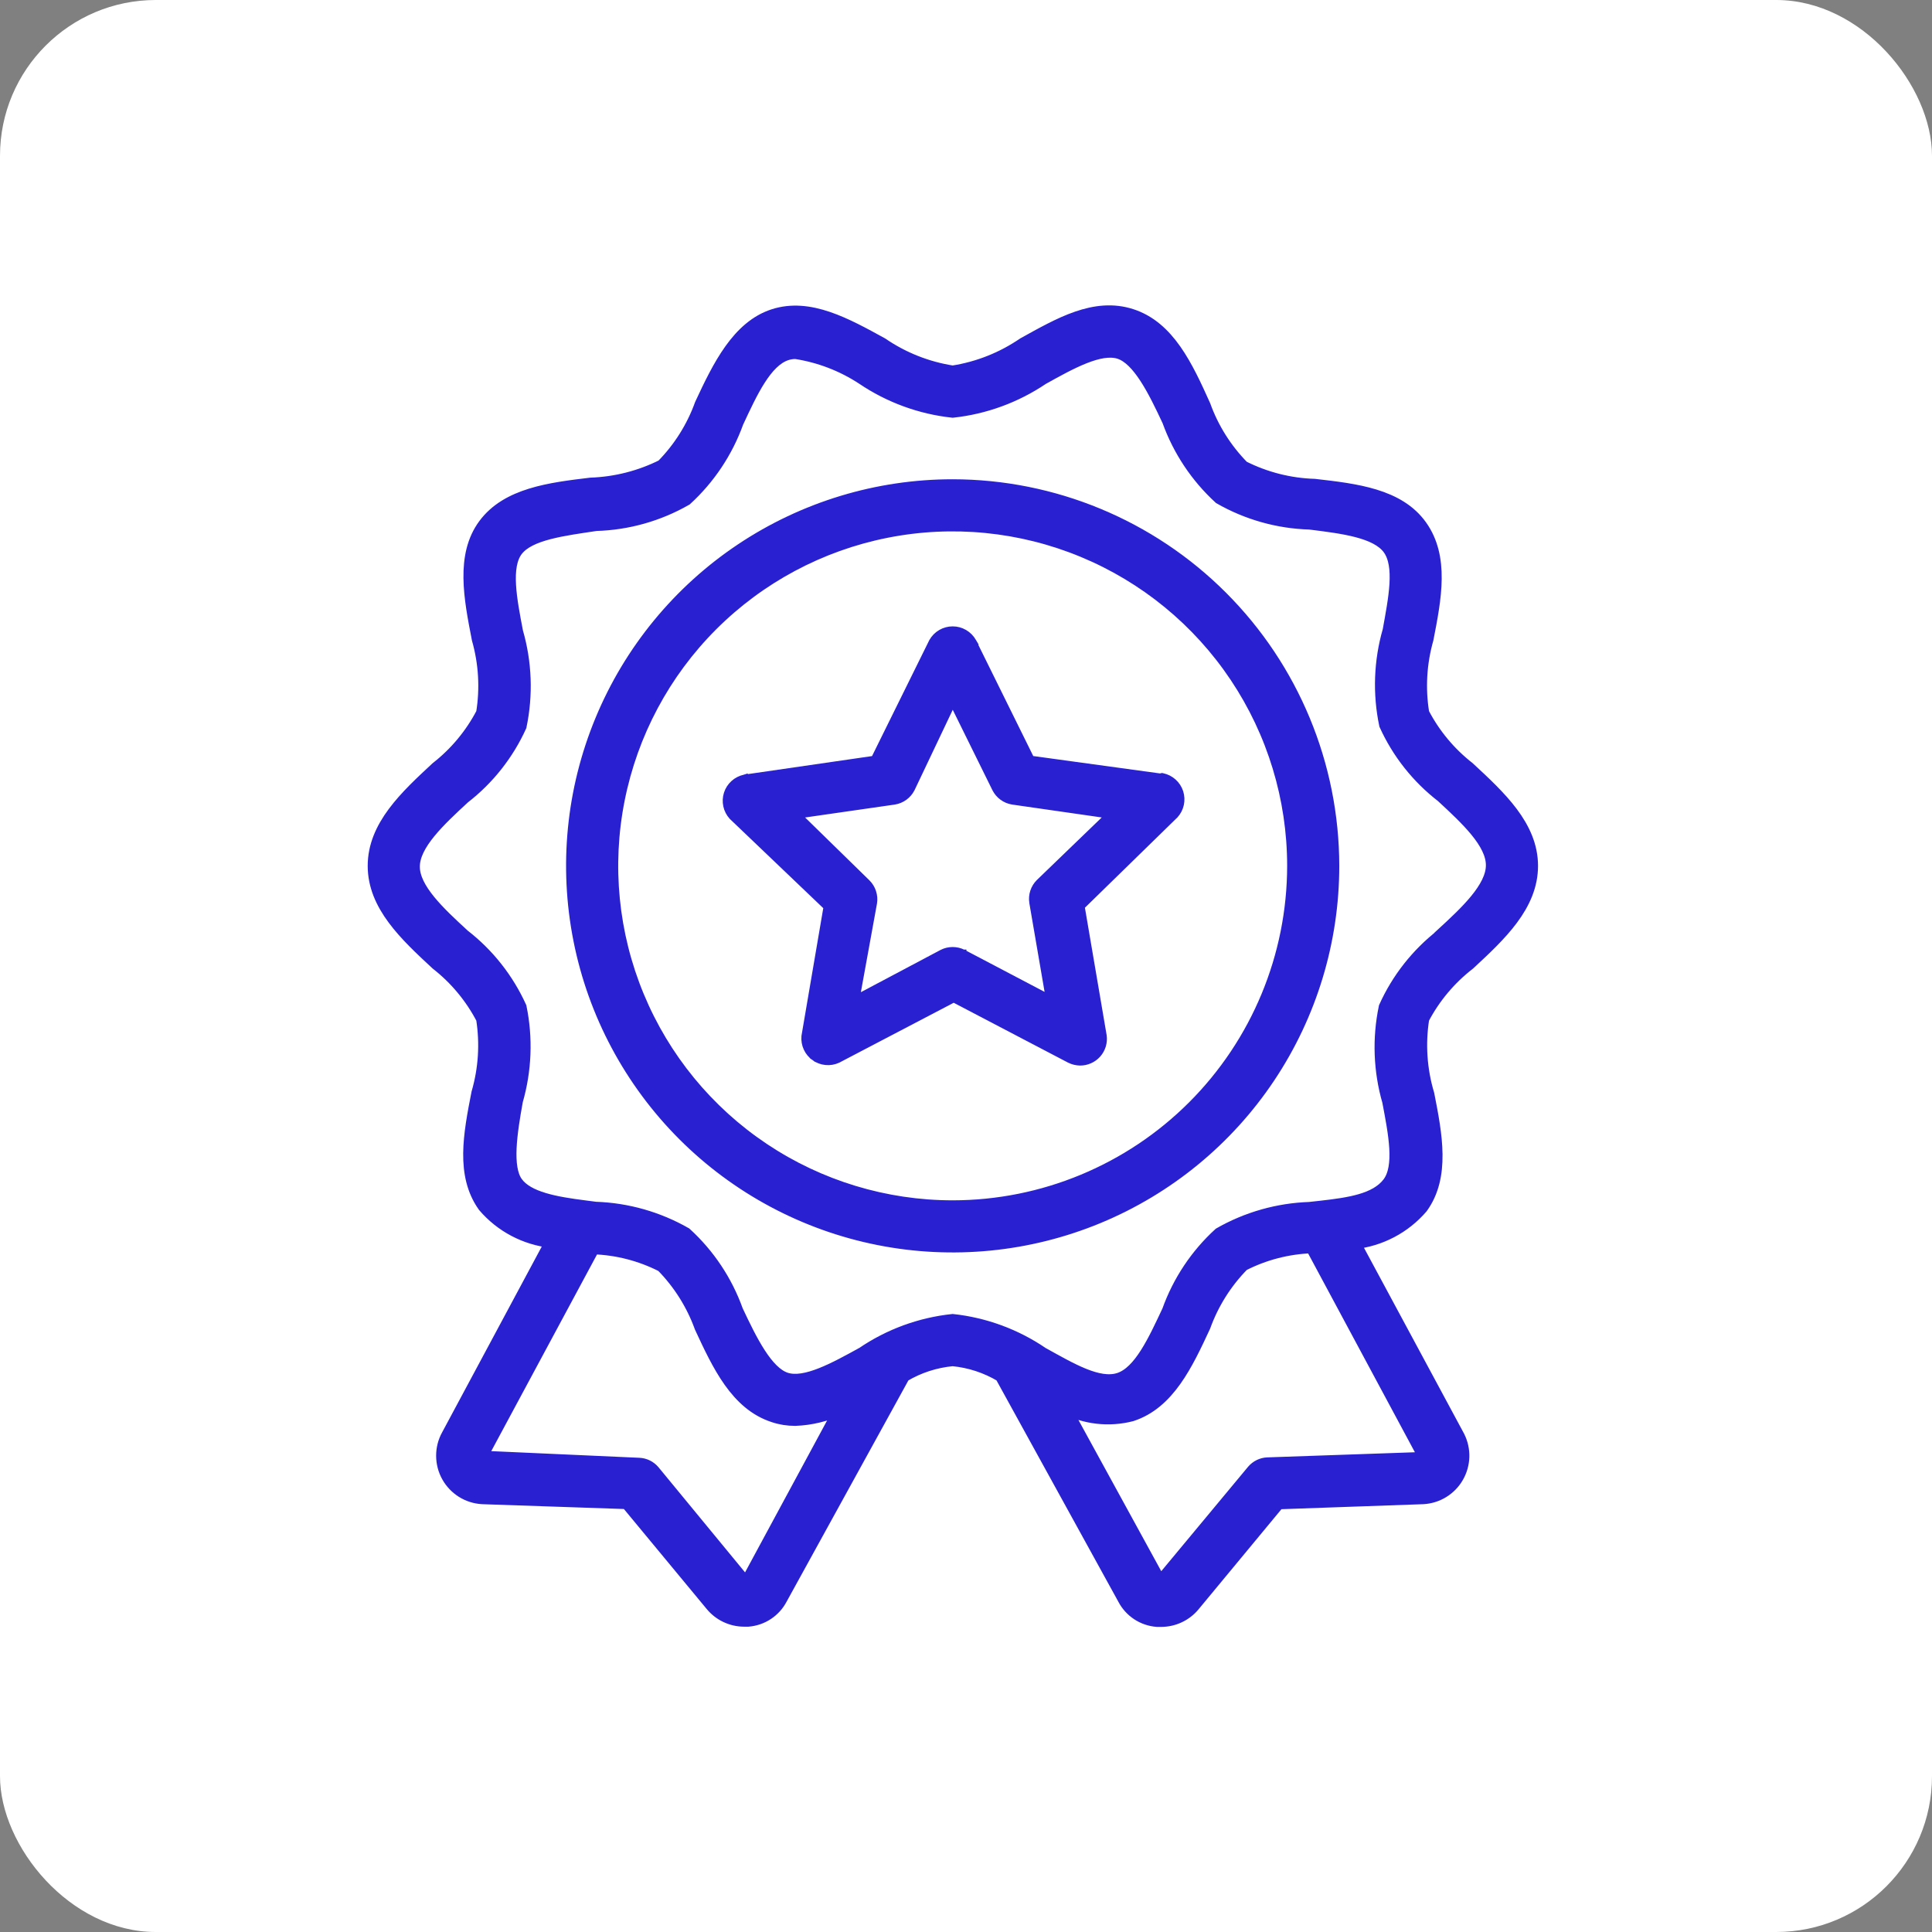 <svg width="62" height="62" viewBox="0 0 62 62" fill="none" xmlns="http://www.w3.org/2000/svg">
<rect x="0" y="0" width="62" height="62" fill="#808080" stroke="none"/>
<rect width="62" height="62" rx="5" fill="white"/>
<mask id="path-2-outside-1_815_1642" maskUnits="userSpaceOnUse" x="11" y="9" width="39" height="44" fill="black">
<rect fill="white" x="11" y="9" width="39" height="44"/>
<path d="M47.129 24.643C46.521 24.168 46.022 23.568 45.666 22.884C45.537 22.092 45.584 21.281 45.803 20.509C46.059 19.196 46.315 17.884 45.6 16.88C44.885 15.876 43.507 15.718 42.188 15.567C41.388 15.543 40.604 15.343 39.891 14.983C39.34 14.424 38.916 13.753 38.65 13.014C38.086 11.761 37.502 10.501 36.314 10.114C35.126 9.726 33.984 10.402 32.843 11.032C32.162 11.498 31.386 11.805 30.572 11.931C29.757 11.805 28.982 11.498 28.301 11.032C27.153 10.402 25.978 9.746 24.83 10.114C23.681 10.481 23.058 11.761 22.493 12.975C22.227 13.713 21.804 14.385 21.253 14.944C20.538 15.301 19.755 15.5 18.956 15.528C17.644 15.685 16.272 15.856 15.544 16.84C14.815 17.825 15.084 19.196 15.34 20.509C15.559 21.281 15.607 22.092 15.478 22.884C15.121 23.568 14.623 24.168 14.015 24.643C13.024 25.562 12 26.513 12 27.787C12 29.06 13.024 30.011 14.015 30.93C14.623 31.405 15.121 32.005 15.478 32.689C15.604 33.486 15.553 34.302 15.327 35.077C15.071 36.39 14.815 37.702 15.531 38.706C16.081 39.349 16.855 39.757 17.696 39.848L14.363 46.063C14.252 46.264 14.195 46.49 14.196 46.719C14.197 46.949 14.255 47.174 14.367 47.375C14.478 47.575 14.639 47.744 14.833 47.866C15.027 47.988 15.249 48.058 15.478 48.071L20.118 48.229L22.835 51.51C22.962 51.663 23.121 51.787 23.302 51.872C23.482 51.957 23.679 52.002 23.878 52.002H24.009C24.23 51.984 24.442 51.912 24.627 51.79C24.812 51.668 24.963 51.502 25.066 51.306L29.003 44.153C29.481 43.867 30.017 43.693 30.572 43.642C31.122 43.694 31.653 43.869 32.127 44.153L36.065 51.306C36.168 51.505 36.321 51.674 36.508 51.797C36.695 51.92 36.911 51.993 37.134 52.009H37.266C37.465 52.008 37.662 51.964 37.842 51.879C38.023 51.794 38.182 51.67 38.309 51.517L41.026 48.235L45.666 48.071C45.891 48.059 46.111 47.992 46.303 47.874C46.496 47.756 46.657 47.592 46.77 47.396C46.883 47.201 46.946 46.98 46.953 46.754C46.959 46.528 46.909 46.304 46.807 46.102L43.461 39.888C44.301 39.796 45.076 39.388 45.626 38.746C46.342 37.755 46.086 36.416 45.83 35.117C45.594 34.33 45.538 33.5 45.666 32.689C46.026 32.003 46.53 31.404 47.142 30.93C48.133 30.011 49.157 29.06 49.157 27.787C49.157 26.513 48.12 25.562 47.129 24.643ZM24.009 50.696C24.002 50.707 23.992 50.716 23.981 50.723C23.97 50.73 23.957 50.734 23.944 50.736C23.934 50.741 23.922 50.744 23.911 50.744C23.899 50.744 23.888 50.741 23.878 50.736L20.977 47.212C20.92 47.144 20.848 47.088 20.768 47.048C20.688 47.009 20.601 46.986 20.512 46.982L15.55 46.759C15.539 46.765 15.527 46.768 15.514 46.768C15.502 46.768 15.489 46.765 15.478 46.759C15.471 46.747 15.468 46.733 15.468 46.719C15.468 46.705 15.471 46.692 15.478 46.68L19.042 40.052C19.809 40.078 20.562 40.273 21.247 40.623C21.797 41.182 22.22 41.854 22.487 42.592C23.051 43.806 23.635 45.059 24.823 45.446C25.047 45.522 25.282 45.559 25.519 45.558C26.023 45.54 26.519 45.419 26.976 45.203L24.009 50.696ZM45.666 46.759C45.66 46.771 45.65 46.781 45.639 46.788C45.627 46.795 45.614 46.798 45.6 46.798L40.672 46.969C40.582 46.973 40.495 46.996 40.415 47.035C40.335 47.075 40.264 47.13 40.206 47.198L37.298 50.696C37.288 50.702 37.277 50.705 37.266 50.705C37.254 50.705 37.243 50.702 37.233 50.696C37.22 50.695 37.207 50.69 37.196 50.684C37.184 50.677 37.175 50.668 37.167 50.657L34.162 45.17C34.825 45.514 35.591 45.6 36.314 45.413C37.502 45.026 38.086 43.773 38.65 42.559C38.917 41.821 39.34 41.149 39.891 40.59C40.575 40.24 41.328 40.046 42.096 40.019L45.666 46.667C45.675 46.68 45.68 46.696 45.68 46.713C45.68 46.729 45.675 46.745 45.666 46.759ZM46.269 30.005C45.481 30.616 44.855 31.411 44.445 32.321C44.235 33.324 44.273 34.362 44.557 35.346C44.753 36.377 44.963 37.44 44.557 37.971C44.15 38.503 43.31 38.628 42.378 38.733L42.023 38.772C41.009 38.807 40.017 39.088 39.136 39.592C38.393 40.27 37.828 41.12 37.489 42.066C37.036 43.031 36.577 44.035 35.914 44.252C35.251 44.468 34.358 43.93 33.453 43.431C32.595 42.845 31.605 42.48 30.572 42.368C29.537 42.477 28.545 42.84 27.684 43.425C26.779 43.924 25.84 44.442 25.223 44.245C24.607 44.048 24.101 43.025 23.648 42.06C23.309 41.113 22.744 40.264 22.001 39.586C21.12 39.082 20.129 38.8 19.114 38.766L18.759 38.72C17.828 38.602 16.935 38.444 16.581 37.952C16.226 37.46 16.397 36.35 16.581 35.327C16.863 34.349 16.904 33.318 16.699 32.321C16.289 31.417 15.665 30.626 14.881 30.018C14.087 29.289 13.273 28.528 13.273 27.813C13.273 27.097 14.087 26.336 14.881 25.601C15.665 24.995 16.289 24.206 16.699 23.304C16.909 22.302 16.871 21.263 16.587 20.279C16.39 19.249 16.18 18.179 16.587 17.654C16.994 17.129 18.077 16.998 19.127 16.84C20.142 16.811 21.134 16.531 22.014 16.026C22.756 15.347 23.321 14.498 23.662 13.552C24.114 12.581 24.574 11.584 25.237 11.367C25.334 11.335 25.436 11.319 25.538 11.321C26.305 11.441 27.036 11.722 27.684 12.148C28.546 12.73 29.538 13.093 30.572 13.205C31.606 13.093 32.597 12.73 33.459 12.148C34.365 11.643 35.303 11.124 35.92 11.321C36.537 11.518 37.042 12.535 37.495 13.507C37.836 14.452 38.401 15.301 39.142 15.98C40.023 16.485 41.015 16.765 42.03 16.794C43.08 16.925 44.169 17.057 44.57 17.608C44.97 18.159 44.753 19.216 44.57 20.233C44.286 21.217 44.248 22.256 44.458 23.258C44.868 24.161 45.492 24.949 46.276 25.555C47.07 26.29 47.884 27.045 47.884 27.767C47.884 28.489 47.057 29.263 46.263 29.991L46.269 30.005Z"/>
</mask>
<path d="M47.129 24.643C46.521 24.168 46.022 23.568 45.666 22.884C45.537 22.092 45.584 21.281 45.803 20.509C46.059 19.196 46.315 17.884 45.6 16.88C44.885 15.876 43.507 15.718 42.188 15.567C41.388 15.543 40.604 15.343 39.891 14.983C39.34 14.424 38.916 13.753 38.65 13.014C38.086 11.761 37.502 10.501 36.314 10.114C35.126 9.726 33.984 10.402 32.843 11.032C32.162 11.498 31.386 11.805 30.572 11.931C29.757 11.805 28.982 11.498 28.301 11.032C27.153 10.402 25.978 9.746 24.83 10.114C23.681 10.481 23.058 11.761 22.493 12.975C22.227 13.713 21.804 14.385 21.253 14.944C20.538 15.301 19.755 15.5 18.956 15.528C17.644 15.685 16.272 15.856 15.544 16.84C14.815 17.825 15.084 19.196 15.34 20.509C15.559 21.281 15.607 22.092 15.478 22.884C15.121 23.568 14.623 24.168 14.015 24.643C13.024 25.562 12 26.513 12 27.787C12 29.06 13.024 30.011 14.015 30.93C14.623 31.405 15.121 32.005 15.478 32.689C15.604 33.486 15.553 34.302 15.327 35.077C15.071 36.39 14.815 37.702 15.531 38.706C16.081 39.349 16.855 39.757 17.696 39.848L14.363 46.063C14.252 46.264 14.195 46.49 14.196 46.719C14.197 46.949 14.255 47.174 14.367 47.375C14.478 47.575 14.639 47.744 14.833 47.866C15.027 47.988 15.249 48.058 15.478 48.071L20.118 48.229L22.835 51.51C22.962 51.663 23.121 51.787 23.302 51.872C23.482 51.957 23.679 52.002 23.878 52.002H24.009C24.23 51.984 24.442 51.912 24.627 51.79C24.812 51.668 24.963 51.502 25.066 51.306L29.003 44.153C29.481 43.867 30.017 43.693 30.572 43.642C31.122 43.694 31.653 43.869 32.127 44.153L36.065 51.306C36.168 51.505 36.321 51.674 36.508 51.797C36.695 51.92 36.911 51.993 37.134 52.009H37.266C37.465 52.008 37.662 51.964 37.842 51.879C38.023 51.794 38.182 51.67 38.309 51.517L41.026 48.235L45.666 48.071C45.891 48.059 46.111 47.992 46.303 47.874C46.496 47.756 46.657 47.592 46.77 47.396C46.883 47.201 46.946 46.98 46.953 46.754C46.959 46.528 46.909 46.304 46.807 46.102L43.461 39.888C44.301 39.796 45.076 39.388 45.626 38.746C46.342 37.755 46.086 36.416 45.83 35.117C45.594 34.33 45.538 33.5 45.666 32.689C46.026 32.003 46.53 31.404 47.142 30.93C48.133 30.011 49.157 29.06 49.157 27.787C49.157 26.513 48.12 25.562 47.129 24.643ZM24.009 50.696C24.002 50.707 23.992 50.716 23.981 50.723C23.97 50.73 23.957 50.734 23.944 50.736C23.934 50.741 23.922 50.744 23.911 50.744C23.899 50.744 23.888 50.741 23.878 50.736L20.977 47.212C20.92 47.144 20.848 47.088 20.768 47.048C20.688 47.009 20.601 46.986 20.512 46.982L15.55 46.759C15.539 46.765 15.527 46.768 15.514 46.768C15.502 46.768 15.489 46.765 15.478 46.759C15.471 46.747 15.468 46.733 15.468 46.719C15.468 46.705 15.471 46.692 15.478 46.68L19.042 40.052C19.809 40.078 20.562 40.273 21.247 40.623C21.797 41.182 22.22 41.854 22.487 42.592C23.051 43.806 23.635 45.059 24.823 45.446C25.047 45.522 25.282 45.559 25.519 45.558C26.023 45.54 26.519 45.419 26.976 45.203L24.009 50.696ZM45.666 46.759C45.66 46.771 45.65 46.781 45.639 46.788C45.627 46.795 45.614 46.798 45.6 46.798L40.672 46.969C40.582 46.973 40.495 46.996 40.415 47.035C40.335 47.075 40.264 47.13 40.206 47.198L37.298 50.696C37.288 50.702 37.277 50.705 37.266 50.705C37.254 50.705 37.243 50.702 37.233 50.696C37.22 50.695 37.207 50.69 37.196 50.684C37.184 50.677 37.175 50.668 37.167 50.657L34.162 45.17C34.825 45.514 35.591 45.6 36.314 45.413C37.502 45.026 38.086 43.773 38.65 42.559C38.917 41.821 39.34 41.149 39.891 40.59C40.575 40.24 41.328 40.046 42.096 40.019L45.666 46.667C45.675 46.68 45.68 46.696 45.68 46.713C45.68 46.729 45.675 46.745 45.666 46.759ZM46.269 30.005C45.481 30.616 44.855 31.411 44.445 32.321C44.235 33.324 44.273 34.362 44.557 35.346C44.753 36.377 44.963 37.44 44.557 37.971C44.15 38.503 43.31 38.628 42.378 38.733L42.023 38.772C41.009 38.807 40.017 39.088 39.136 39.592C38.393 40.27 37.828 41.12 37.489 42.066C37.036 43.031 36.577 44.035 35.914 44.252C35.251 44.468 34.358 43.93 33.453 43.431C32.595 42.845 31.605 42.48 30.572 42.368C29.537 42.477 28.545 42.84 27.684 43.425C26.779 43.924 25.84 44.442 25.223 44.245C24.607 44.048 24.101 43.025 23.648 42.06C23.309 41.113 22.744 40.264 22.001 39.586C21.12 39.082 20.129 38.8 19.114 38.766L18.759 38.72C17.828 38.602 16.935 38.444 16.581 37.952C16.226 37.46 16.397 36.35 16.581 35.327C16.863 34.349 16.904 33.318 16.699 32.321C16.289 31.417 15.665 30.626 14.881 30.018C14.087 29.289 13.273 28.528 13.273 27.813C13.273 27.097 14.087 26.336 14.881 25.601C15.665 24.995 16.289 24.206 16.699 23.304C16.909 22.302 16.871 21.263 16.587 20.279C16.39 19.249 16.18 18.179 16.587 17.654C16.994 17.129 18.077 16.998 19.127 16.84C20.142 16.811 21.134 16.531 22.014 16.026C22.756 15.347 23.321 14.498 23.662 13.552C24.114 12.581 24.574 11.584 25.237 11.367C25.334 11.335 25.436 11.319 25.538 11.321C26.305 11.441 27.036 11.722 27.684 12.148C28.546 12.73 29.538 13.093 30.572 13.205C31.606 13.093 32.597 12.73 33.459 12.148C34.365 11.643 35.303 11.124 35.92 11.321C36.537 11.518 37.042 12.535 37.495 13.507C37.836 14.452 38.401 15.301 39.142 15.98C40.023 16.485 41.015 16.765 42.03 16.794C43.08 16.925 44.169 17.057 44.57 17.608C44.97 18.159 44.753 19.216 44.57 20.233C44.286 21.217 44.248 22.256 44.458 23.258C44.868 24.161 45.492 24.949 46.276 25.555C47.07 26.29 47.884 27.045 47.884 27.767C47.884 28.489 47.057 29.263 46.263 29.991L46.269 30.005Z" fill="#2920D2"/>
<path d="M47.129 24.643C46.521 24.168 46.022 23.568 45.666 22.884C45.537 22.092 45.584 21.281 45.803 20.509C46.059 19.196 46.315 17.884 45.6 16.88C44.885 15.876 43.507 15.718 42.188 15.567C41.388 15.543 40.604 15.343 39.891 14.983C39.34 14.424 38.916 13.753 38.65 13.014C38.086 11.761 37.502 10.501 36.314 10.114C35.126 9.726 33.984 10.402 32.843 11.032C32.162 11.498 31.386 11.805 30.572 11.931C29.757 11.805 28.982 11.498 28.301 11.032C27.153 10.402 25.978 9.746 24.83 10.114C23.681 10.481 23.058 11.761 22.493 12.975C22.227 13.713 21.804 14.385 21.253 14.944C20.538 15.301 19.755 15.5 18.956 15.528C17.644 15.685 16.272 15.856 15.544 16.84C14.815 17.825 15.084 19.196 15.34 20.509C15.559 21.281 15.607 22.092 15.478 22.884C15.121 23.568 14.623 24.168 14.015 24.643C13.024 25.562 12 26.513 12 27.787C12 29.06 13.024 30.011 14.015 30.93C14.623 31.405 15.121 32.005 15.478 32.689C15.604 33.486 15.553 34.302 15.327 35.077C15.071 36.39 14.815 37.702 15.531 38.706C16.081 39.349 16.855 39.757 17.696 39.848L14.363 46.063C14.252 46.264 14.195 46.49 14.196 46.719C14.197 46.949 14.255 47.174 14.367 47.375C14.478 47.575 14.639 47.744 14.833 47.866C15.027 47.988 15.249 48.058 15.478 48.071L20.118 48.229L22.835 51.51C22.962 51.663 23.121 51.787 23.302 51.872C23.482 51.957 23.679 52.002 23.878 52.002H24.009C24.23 51.984 24.442 51.912 24.627 51.79C24.812 51.668 24.963 51.502 25.066 51.306L29.003 44.153C29.481 43.867 30.017 43.693 30.572 43.642C31.122 43.694 31.653 43.869 32.127 44.153L36.065 51.306C36.168 51.505 36.321 51.674 36.508 51.797C36.695 51.92 36.911 51.993 37.134 52.009H37.266C37.465 52.008 37.662 51.964 37.842 51.879C38.023 51.794 38.182 51.67 38.309 51.517L41.026 48.235L45.666 48.071C45.891 48.059 46.111 47.992 46.303 47.874C46.496 47.756 46.657 47.592 46.77 47.396C46.883 47.201 46.946 46.98 46.953 46.754C46.959 46.528 46.909 46.304 46.807 46.102L43.461 39.888C44.301 39.796 45.076 39.388 45.626 38.746C46.342 37.755 46.086 36.416 45.83 35.117C45.594 34.33 45.538 33.5 45.666 32.689C46.026 32.003 46.53 31.404 47.142 30.93C48.133 30.011 49.157 29.06 49.157 27.787C49.157 26.513 48.12 25.562 47.129 24.643ZM24.009 50.696C24.002 50.707 23.992 50.716 23.981 50.723C23.97 50.73 23.957 50.734 23.944 50.736C23.934 50.741 23.922 50.744 23.911 50.744C23.899 50.744 23.888 50.741 23.878 50.736L20.977 47.212C20.92 47.144 20.848 47.088 20.768 47.048C20.688 47.009 20.601 46.986 20.512 46.982L15.55 46.759C15.539 46.765 15.527 46.768 15.514 46.768C15.502 46.768 15.489 46.765 15.478 46.759C15.471 46.747 15.468 46.733 15.468 46.719C15.468 46.705 15.471 46.692 15.478 46.68L19.042 40.052C19.809 40.078 20.562 40.273 21.247 40.623C21.797 41.182 22.22 41.854 22.487 42.592C23.051 43.806 23.635 45.059 24.823 45.446C25.047 45.522 25.282 45.559 25.519 45.558C26.023 45.54 26.519 45.419 26.976 45.203L24.009 50.696ZM45.666 46.759C45.66 46.771 45.65 46.781 45.639 46.788C45.627 46.795 45.614 46.798 45.6 46.798L40.672 46.969C40.582 46.973 40.495 46.996 40.415 47.035C40.335 47.075 40.264 47.13 40.206 47.198L37.298 50.696C37.288 50.702 37.277 50.705 37.266 50.705C37.254 50.705 37.243 50.702 37.233 50.696C37.22 50.695 37.207 50.69 37.196 50.684C37.184 50.677 37.175 50.668 37.167 50.657L34.162 45.17C34.825 45.514 35.591 45.6 36.314 45.413C37.502 45.026 38.086 43.773 38.65 42.559C38.917 41.821 39.34 41.149 39.891 40.59C40.575 40.24 41.328 40.046 42.096 40.019L45.666 46.667C45.675 46.68 45.68 46.696 45.68 46.713C45.68 46.729 45.675 46.745 45.666 46.759ZM46.269 30.005C45.481 30.616 44.855 31.411 44.445 32.321C44.235 33.324 44.273 34.362 44.557 35.346C44.753 36.377 44.963 37.44 44.557 37.971C44.15 38.503 43.31 38.628 42.378 38.733L42.023 38.772C41.009 38.807 40.017 39.088 39.136 39.592C38.393 40.27 37.828 41.12 37.489 42.066C37.036 43.031 36.577 44.035 35.914 44.252C35.251 44.468 34.358 43.93 33.453 43.431C32.595 42.845 31.605 42.48 30.572 42.368C29.537 42.477 28.545 42.84 27.684 43.425C26.779 43.924 25.84 44.442 25.223 44.245C24.607 44.048 24.101 43.025 23.648 42.06C23.309 41.113 22.744 40.264 22.001 39.586C21.12 39.082 20.129 38.8 19.114 38.766L18.759 38.72C17.828 38.602 16.935 38.444 16.581 37.952C16.226 37.46 16.397 36.35 16.581 35.327C16.863 34.349 16.904 33.318 16.699 32.321C16.289 31.417 15.665 30.626 14.881 30.018C14.087 29.289 13.273 28.528 13.273 27.813C13.273 27.097 14.087 26.336 14.881 25.601C15.665 24.995 16.289 24.206 16.699 23.304C16.909 22.302 16.871 21.263 16.587 20.279C16.39 19.249 16.18 18.179 16.587 17.654C16.994 17.129 18.077 16.998 19.127 16.84C20.142 16.811 21.134 16.531 22.014 16.026C22.756 15.347 23.321 14.498 23.662 13.552C24.114 12.581 24.574 11.584 25.237 11.367C25.334 11.335 25.436 11.319 25.538 11.321C26.305 11.441 27.036 11.722 27.684 12.148C28.546 12.73 29.538 13.093 30.572 13.205C31.606 13.093 32.597 12.73 33.459 12.148C34.365 11.643 35.303 11.124 35.92 11.321C36.537 11.518 37.042 12.535 37.495 13.507C37.836 14.452 38.401 15.301 39.142 15.98C40.023 16.485 41.015 16.765 42.03 16.794C43.08 16.925 44.169 17.057 44.57 17.608C44.97 18.159 44.753 19.216 44.57 20.233C44.286 21.217 44.248 22.256 44.458 23.258C44.868 24.161 45.492 24.949 46.276 25.555C47.07 26.29 47.884 27.045 47.884 27.767C47.884 28.489 47.057 29.263 46.263 29.991L46.269 30.005Z" stroke="#2920D2" stroke-width="0.4" mask="url(#path-2-outside-1_815_1642)"/>
<path d="M30.573 15.48H30.573C28.139 15.48 25.759 16.202 23.735 17.554C21.712 18.906 20.134 20.828 19.203 23.077C18.271 25.326 18.028 27.8 18.503 30.187C18.977 32.574 20.15 34.767 21.871 36.488C23.592 38.209 25.785 39.381 28.172 39.856C30.559 40.331 33.033 40.087 35.282 39.156C37.531 38.224 39.453 36.647 40.805 34.623C42.157 32.6 42.879 30.22 42.879 27.786V27.786C42.875 24.523 41.578 21.395 39.27 19.088C36.963 16.781 33.835 15.484 30.573 15.48ZM30.572 38.62C28.43 38.619 26.335 37.984 24.554 36.794C22.772 35.603 21.384 33.911 20.564 31.932C19.744 29.953 19.529 27.774 19.948 25.673C20.366 23.572 21.397 21.641 22.912 20.126C24.427 18.611 26.358 17.579 28.459 17.161C30.56 16.743 32.739 16.958 34.718 17.778C36.698 18.598 38.389 19.986 39.58 21.768C40.77 23.549 41.406 25.644 41.406 27.786C41.404 30.659 40.262 33.413 38.231 35.445C36.2 37.476 33.445 38.618 30.572 38.62Z" fill="#2920D2" stroke="#2920D2" stroke-width="0.2"/>
<path d="M31.232 20.589L31.233 20.589L31.23 20.584C31.164 20.468 31.068 20.371 30.953 20.304C30.837 20.236 30.706 20.201 30.572 20.201C30.438 20.201 30.307 20.236 30.191 20.304C30.076 20.371 29.98 20.468 29.914 20.584L29.914 20.584L29.911 20.589L28.051 24.355L23.896 24.958L23.896 24.957L23.89 24.959C23.76 24.987 23.64 25.048 23.541 25.138C23.443 25.227 23.369 25.34 23.329 25.467C23.288 25.593 23.282 25.728 23.31 25.858C23.338 25.988 23.4 26.108 23.489 26.207L23.489 26.207L23.494 26.212L26.527 29.108L25.82 33.249L25.82 33.249L25.819 33.257C25.808 33.389 25.83 33.522 25.886 33.642C25.941 33.762 26.027 33.865 26.135 33.942L26.193 33.861L26.135 33.942C26.243 34.019 26.369 34.066 26.501 34.078C26.633 34.091 26.765 34.068 26.886 34.014L26.886 34.014L26.891 34.011L30.605 32.067L34.319 34.011L34.319 34.011L34.321 34.012C34.426 34.064 34.541 34.092 34.658 34.095L34.659 34.095C34.767 34.096 34.875 34.073 34.973 34.029C35.072 33.985 35.16 33.921 35.232 33.84C35.304 33.759 35.357 33.663 35.389 33.56C35.421 33.456 35.43 33.347 35.416 33.24L35.416 33.24L35.415 33.236L34.709 29.095L37.709 26.165L37.71 26.165L37.714 26.161C37.803 26.062 37.865 25.942 37.893 25.812C37.921 25.683 37.914 25.547 37.874 25.421C37.833 25.294 37.76 25.181 37.661 25.092C37.563 25.003 37.443 24.941 37.313 24.913L37.291 24.908L37.27 24.913L37.229 24.922L33.092 24.354L31.232 20.589ZM33.344 28.312L33.344 28.312L33.343 28.313C33.259 28.397 33.196 28.5 33.159 28.613C33.122 28.726 33.112 28.846 33.131 28.963L33.131 28.963L33.131 28.965L33.655 32.014L30.914 30.573L30.914 30.572L30.912 30.572C30.807 30.518 30.69 30.491 30.572 30.491C30.454 30.491 30.337 30.518 30.232 30.572L30.232 30.572L30.23 30.573L27.491 32.025L28.045 28.979L28.045 28.979L28.046 28.977C28.064 28.859 28.054 28.739 28.017 28.626C27.981 28.513 27.918 28.41 27.834 28.326L27.833 28.325L25.622 26.164L28.703 25.72L28.703 25.72L28.704 25.72C28.821 25.701 28.932 25.655 29.028 25.585C29.124 25.515 29.202 25.424 29.256 25.319L29.256 25.319L29.258 25.316L30.573 22.549L31.939 25.317L31.939 25.317L31.94 25.319C31.994 25.424 32.072 25.515 32.168 25.585C32.264 25.655 32.375 25.701 32.492 25.72L32.492 25.72L32.493 25.72L35.572 26.163L33.344 28.312Z" fill="#2920D2" stroke="#2920D2" stroke-width="0.2"/>
</svg>
